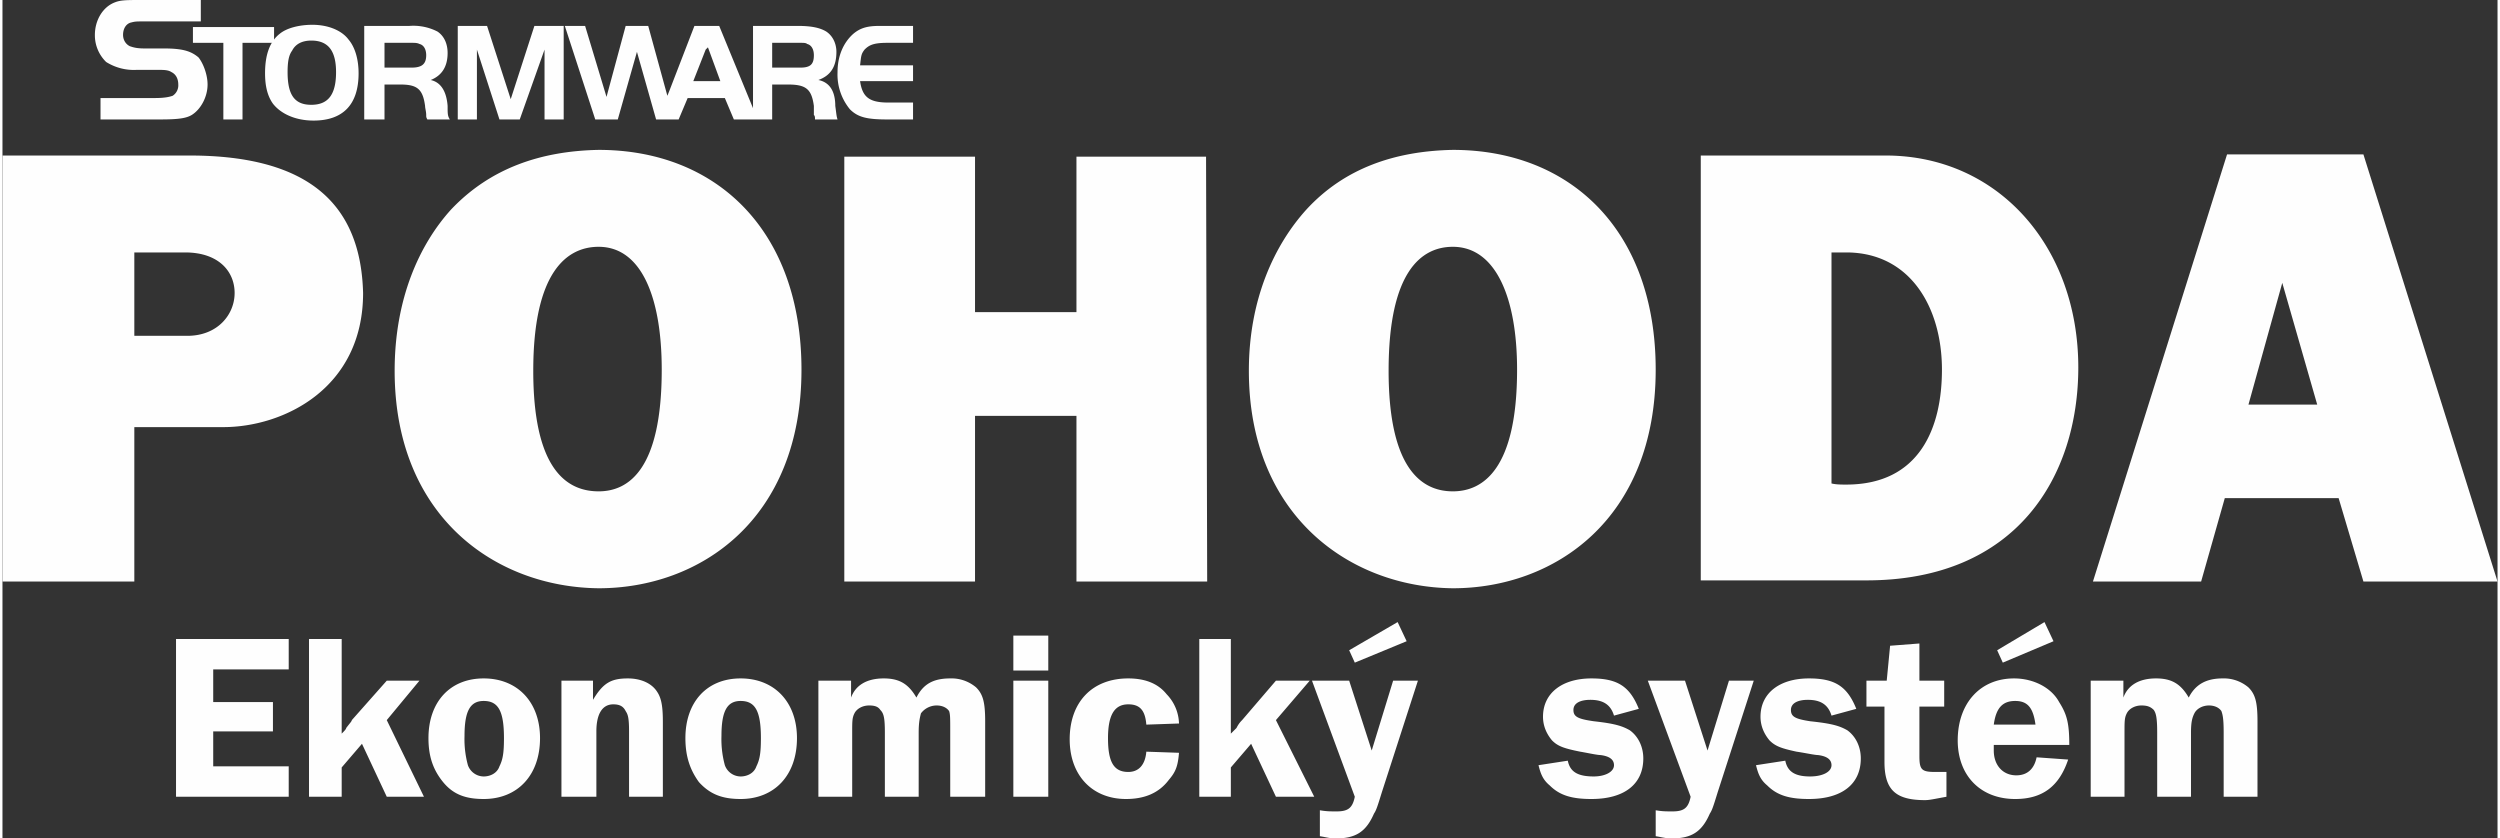 <svg xmlns="http://www.w3.org/2000/svg" xml:space="preserve" width="489" height="164" style="shape-rendering:geometricPrecision;text-rendering:geometricPrecision;image-rendering:optimizeQuality;fill-rule:evenodd;clip-rule:evenodd" viewBox="0 0 22.14 7.44"><rect x="0" y="0" width="22.14" height="7.44" fill="#333333" stroke="none"/><defs><style>.fil0{fill:#fefefe}</style></defs><g id="Vrstva_x0020_1"><g id="Pohoda.eps"><path class="fil0" d="M1.17 2.98v-.74h.45c.3 0 .44.17.44.36 0 .19-.15.38-.42.38h-.47zM0 5.16h1.17V3.79h.79c.53 0 1.24-.34 1.24-1.19-.02-.77-.46-1.22-1.54-1.22H0v3.78zm4.71-1.87c0-.88.3-1.1.58-1.1.38 0 .56.45.56 1.09 0 .88-.29 1.08-.56 1.08-.3 0-.58-.22-.58-1.07zm-1.23 0c0 1.29.89 1.92 1.81 1.93.9 0 1.8-.61 1.8-1.94 0-1.23-.75-1.95-1.8-1.95-.51.01-.96.16-1.31.53-.28.31-.5.79-.5 1.43zm3.99 1.87h1.16V3.69h.9v1.47h1.16l-.01-3.77H9.53v1.38h-.9V1.39H7.47v3.77zm4.83-1.87c0-.88.29-1.1.57-1.1.38 0 .57.45.57 1.09 0 .88-.3 1.08-.57 1.08-.29 0-.57-.22-.57-1.07zm-1.24 0c0 1.29.9 1.92 1.81 1.93.9 0 1.8-.61 1.8-1.94 0-1.23-.75-1.95-1.8-1.95-.51.01-.96.16-1.3.53-.28.31-.51.79-.51 1.43zm4.01 1.86h1.47c1.34 0 1.88-.93 1.88-1.89 0-1.07-.71-1.88-1.71-1.88h-1.64v3.77zm1.16-.86V2.24h.13c.57 0 .85.49.85 1.04 0 .52-.2 1.02-.85 1.02-.04 0-.09 0-.13-.01zm2.32.87h.96l.21-.74h1.01l.22.74h1.19l-1.19-3.79h-1.21l-1.19 3.79zm1.99-1.57h-.61l.3-1.08.31 1.08zM2.54 5.94v-.27h-1v1.4h1V6.8h-.67v-.31h.53v-.26h-.53v-.29h.67zm.87.45.29-.35h-.29l-.31.35c0 .01-.02.03-.05.07 0 .01-.02.03-.04.05v-.84h-.29v1.4h.29v-.26l.18-.21.22.47h.33l-.33-.68zm.86-.37c-.3 0-.49.21-.49.53 0 .16.04.28.13.39.09.11.2.15.36.15.3 0 .5-.21.5-.54 0-.32-.2-.53-.5-.53zm0 .2c.13 0 .18.09.18.33 0 .13-.01.19-.04.25-.02.06-.08.09-.14.09a.15.15 0 0 1-.14-.1.88.88 0 0 1-.03-.26c0-.22.05-.31.17-.31zm1.59.85v-.66c0-.13-.01-.21-.05-.27-.05-.08-.15-.12-.26-.12-.15 0-.22.04-.31.19v-.17h-.28v1.03h.31v-.58c0-.15.05-.24.15-.24.06 0 .09.02.11.06.02.03.03.06.03.18v.58h.3zm.69-1.05c-.3 0-.49.21-.49.53 0 .16.04.28.12.39.1.11.21.15.37.15.3 0 .5-.21.5-.54 0-.32-.2-.53-.5-.53zm0 .2c.13 0 .18.09.18.33 0 .13-.01.19-.04.25-.02.06-.08.09-.14.09a.15.15 0 0 1-.14-.1.88.88 0 0 1-.03-.26c0-.22.05-.31.17-.31zm2.17.85V6.4c0-.17-.02-.24-.08-.3a.337.337 0 0 0-.23-.08c-.15 0-.24.05-.3.17-.07-.12-.15-.17-.29-.17-.15 0-.25.06-.29.17v-.15h-.29v1.03h.3V6.5c0-.1 0-.13.02-.17.02-.04.07-.07.13-.07.05 0 .08.01.1.04.03.03.04.07.04.2v.57h.3V6.5c0-.09.01-.13.02-.17.03-.04.08-.07.14-.07.05 0 .09.02.11.05.01.03.01.06.01.19v.57h.31zm.56-1.03h-.31v1.03h.31V6.04zm0-.4h-.31v.31h.31v-.31zm.87 1.03c-.01.12-.07.18-.16.18-.13 0-.18-.09-.18-.3s.06-.3.18-.3c.1 0 .15.05.16.18l.29-.01a.388.388 0 0 0-.11-.26c-.08-.1-.2-.14-.34-.14-.32 0-.52.21-.52.54 0 .32.2.53.5.53.16 0 .29-.05.38-.17.06-.07.08-.12.09-.24l-.29-.01zm1.15-.28.3-.35h-.3l-.3.35c-.01.01-.03.03-.05.07l-.05.05v-.84h-.28v1.4h.28v-.26l.18-.21.22.47h.34l-.34-.68zm1.26-.35h-.22l-.19.62-.2-.62h-.33L12 7.07c-.02.1-.06.13-.16.13-.06 0-.09 0-.15-.01v.23c.06.01.09.02.14.02.18 0 .27-.06.34-.22.02-.03.03-.06.07-.19l.32-.99zm-.18-.52-.43.25.05.11.46-.19-.08-.17zm2.14.77c-.08-.2-.19-.27-.42-.27-.26 0-.43.13-.43.34 0 .08.03.15.08.21.05.05.1.07.25.1.06.01.15.03.18.03.08.01.12.04.12.09 0 .06-.08.1-.18.1-.14 0-.21-.04-.23-.14l-.26.04c.02.08.04.13.1.18.09.09.2.12.37.12.29 0 .46-.13.46-.36 0-.11-.05-.2-.12-.25-.07-.04-.14-.06-.32-.08-.14-.02-.18-.04-.18-.1 0-.06.06-.09.15-.09.11 0 .18.04.21.14l.22-.06zm1.02-.25h-.22l-.19.62-.2-.62h-.33l.38 1.03c-.02.1-.06.13-.16.13-.06 0-.09 0-.15-.01v.23c.06.01.09.02.14.02.18 0 .27-.06.34-.22.02-.03.03-.06.07-.19l.32-.99zm.91.25c-.08-.2-.19-.27-.42-.27-.26 0-.43.13-.43.34 0 .08.03.15.08.21.05.05.1.07.24.1.07.01.16.03.19.03.08.01.12.04.12.09 0 .06-.08.1-.19.1-.13 0-.2-.04-.22-.14l-.26.04c.02.08.04.13.1.18.09.09.2.12.37.12.29 0 .46-.13.46-.36 0-.11-.05-.2-.12-.25-.07-.04-.14-.06-.33-.08-.13-.02-.17-.04-.17-.1 0-.06.06-.09.15-.09.11 0 .18.04.21.14l.22-.06zm.56-.02h.22v-.23h-.22v-.33l-.26.02-.03.31h-.18v.23h.16v.49c0 .25.1.34.36.34.04 0 .08-.01.19-.03v-.22h-.1c-.12 0-.14-.02-.14-.14v-.44zm1.33.34c0-.19-.02-.27-.09-.38-.07-.13-.23-.21-.4-.21-.3 0-.5.22-.5.55 0 .31.2.52.51.52.24 0 .39-.11.47-.35l-.28-.02c-.02.1-.08.16-.18.16-.12 0-.2-.09-.2-.22v-.05h.67zm-.67-.18c.02-.15.08-.21.19-.21s.16.06.18.21h-.37zm.45-.91-.42.25.05.11.45-.19-.08-.17zm1.89 1.55V6.4c0-.17-.02-.24-.08-.3a.337.337 0 0 0-.23-.08c-.14 0-.24.05-.3.17-.07-.12-.15-.17-.29-.17-.15 0-.25.06-.29.17v-.15h-.29v1.03h.3V6.5c0-.1 0-.13.02-.17.02-.04.07-.07.13-.07.05 0 .08.01.11.04.02.03.03.07.03.2v.57h.3V6.5c0-.09.01-.13.03-.17.02-.04.07-.07.13-.07.05 0 .09.02.11.05.01.03.02.06.02.19v.57h.3zM.87.87h.48c.09 0 .13-.01.16-.02a.11.11 0 0 0 .05-.1c0-.05-.02-.09-.06-.11-.03-.02-.07-.02-.12-.02h-.19A.46.46 0 0 1 .92.55a.331.331 0 0 1-.1-.24C.82.18.89.06 1 .02 1.05 0 1.11 0 1.23 0h.53v.19h-.48c-.1 0-.1 0-.14.01-.04.01-.07.05-.07.11 0 .04.02.08.06.1.03.01.06.02.13.02h.17c.16 0 .24.02.31.08.04.05.08.15.08.24 0 .11-.06.22-.14.27-.05.03-.12.04-.28.04H.87V.87z"></path><path class="fil0" d="M1.69.38V.24h.72v.14h-.28v.68h-.17V.38z"></path><path class="fil0" d="M2.74.36c.15 0 .22.09.22.28 0 .2-.07.29-.22.29S2.53.84 2.53.64c0-.09.01-.15.04-.19.03-.06.09-.09.17-.09zm.01-.14c-.12 0-.23.03-.29.08-.09.07-.13.19-.13.35 0 .11.02.2.07.27.07.09.2.15.36.15.26 0 .4-.14.4-.42 0-.12-.03-.23-.09-.3-.06-.08-.18-.13-.32-.13zM3.39.6V.38h.24c.03 0 .05 0 .07.01.04.01.06.05.06.1 0 .08-.04.11-.13.11h-.24zm0 .15h.14c.15 0 .2.04.22.19 0 .02.01.05.01.08 0 .02 0 .02.01.04h.2c-.02-.03-.02-.05-.02-.12C3.94.81 3.89.73 3.8.71c.1-.04.15-.12.15-.24 0-.08-.03-.15-.09-.19a.468.468 0 0 0-.25-.05h-.4v.83h.18V.75zM4.51.88l.21-.65h.26v.83h-.17V.44l-.22.62h-.18l-.2-.62v.62h-.17V.23h.26zM8.08.38h-.23c-.12 0-.16.02-.2.06-.03.04-.03.05-.04.14h.47v.14h-.47c.02.14.08.19.25.19h.22v.15h-.23c-.18 0-.26-.02-.33-.09a.486.486 0 0 1-.11-.33c0-.14.05-.26.14-.34.06-.05.12-.07.23-.07h.3v.15zM6.83.6V.38h.25c.03 0 .05 0 .06.01.04.01.06.05.06.1 0 .08-.03.11-.12.11h-.25zM5.36.86l.17-.63h.2l.17.62.02-.05.22-.57h.22l.3.73V.23h.4c.13 0 .2.02.25.05.06.04.09.11.09.18 0 .13-.05.21-.16.25.1.02.15.1.15.23.01.07.01.09.02.12h-.2c0-.02 0-.03-.01-.04V.94C7.18.79 7.13.75 6.97.75h-.14v.31h-.34L6.41.87h-.33L6 1.06h-.2l-.17-.6-.17.6h-.2L4.99.23h.18l.19.63zm.88-.42-.11.28h.24l-.11-.3-.02.02z"></path></g></g></svg>